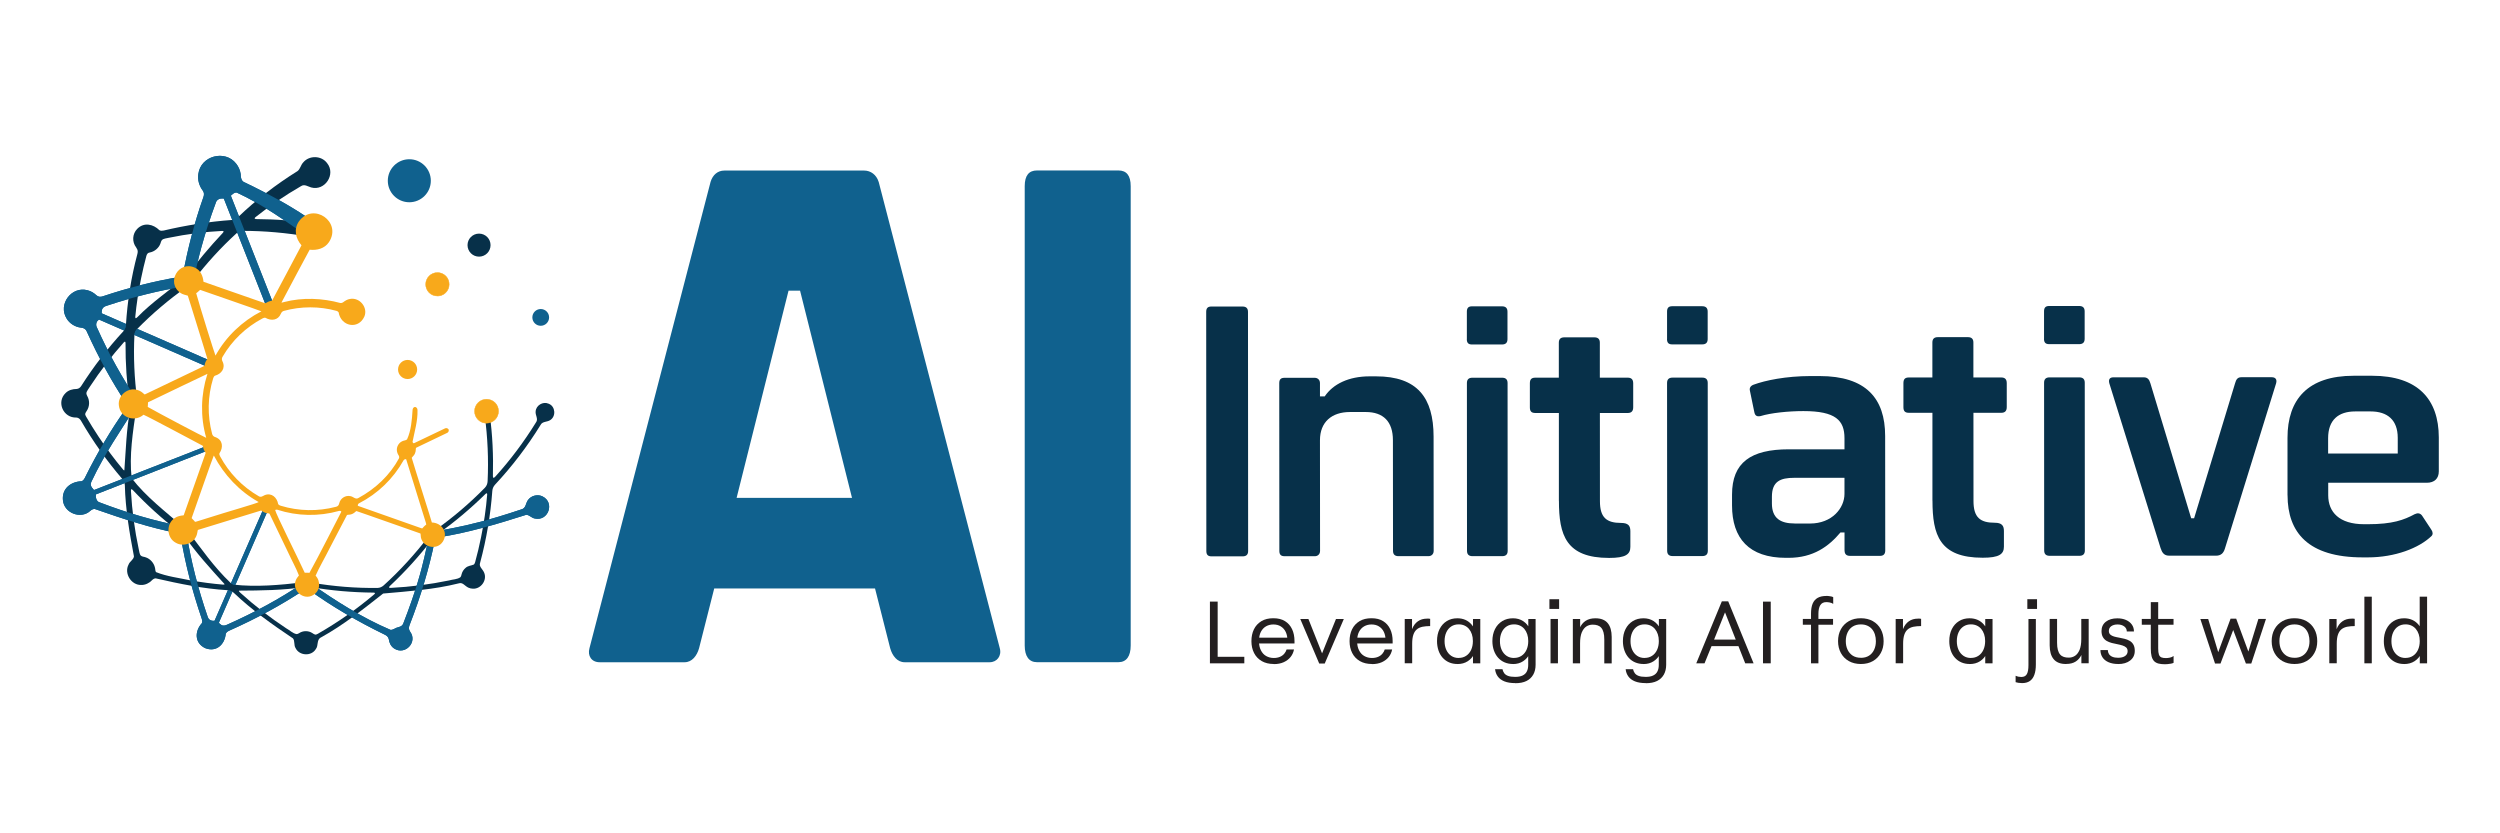 <?xml version="1.0" encoding="UTF-8"?>
<svg id="Layer_1" data-name="Layer 1" xmlns="http://www.w3.org/2000/svg" xmlns:xlink="http://www.w3.org/1999/xlink" viewBox="0 0 510.24 170.08">
  <defs>
    <style>
      .cls-1 {
        fill: none;
      }

      .cls-2 {
        fill: #231f20;
      }

      .cls-3 {
        fill: #f8a91b;
      }

      .cls-4 {
        fill: #10618e;
      }

      .cls-5 {
        fill: #073049;
      }

      .cls-6 {
        clip-path: url(#clippath);
      }
    </style>
    <clipPath id="clippath">
      <path class="cls-1" d="M10.82,29.78v104.98h103.26V29.78H10.82ZM27.9,67.21c-.27.31-.42.66-.47,1.07-.02.37-.02.75-.03,1.12-.87-.38-1.85-.81-2.78-1.21.18-.19.34-.4.52-.59.32-.36.5-.77.53-1.25.03-.45.08-.89.11-1.34l3.02,1.32c-.3.3-.61.58-.91.89ZM48.23,121.47c-.18-.17-.37-.32-.55-.49-.36-.32-.77-.5-1.25-.54-.32-.02-.64-.05-.97-.07l.91-2.09c.22.22.44.45.67.67.18.15.37.28.58.35.49.05.99.09,1.48.13l-.89,2.04Z"/>
    </clipPath>
  </defs>
  <path class="cls-5" d="M246.21,112.46l-.03-48.81c0-.73.3-1.09,1.05-1.09h6.36c.75,0,1.12.36,1.12,1.09l.03,48.81c0,.73-.37,1.09-1.12,1.09h-6.36c-.75,0-1.05-.36-1.05-1.09Z"/>
  <path class="cls-5" d="M261.11,112.44l-.02-34.24c0-.73.3-1.09,1.05-1.09h6.21c.52,0,1.05.36,1.05,1.09v2.7s.97,0,.97,0c1.72-2.55,4.93-4.08,9.12-4.09h1.35c8.45,0,11.74,4.36,11.75,12.3l.02,23.31c0,.73-.52,1.09-1.05,1.09h-6.13c-.75,0-1.12-.36-1.12-1.09l-.02-22.58c0-3.79-1.95-5.75-5.54-5.75h-3.22c-3.74,0-6.13,2.05-6.13,5.76l.02,22.58c0,.73-.52,1.09-1.05,1.09h-6.21c-.75,0-1.05-.36-1.05-1.09Z"/>
  <path class="cls-5" d="M299.38,69.22v-5.61c0-.73.3-1.09,1.04-1.09h6.13c.75,0,1.12.36,1.12,1.09v5.61c0,.73-.37,1.09-1.12,1.09h-6.13c-.75,0-1.05-.36-1.05-1.09ZM299.39,78.18c0-.73.37-1.09,1.12-1.09h6.06c.75,0,1.12.36,1.12,1.09l.02,34.24c0,.73-.37,1.09-1.12,1.09h-6.06c-.75,0-1.12-.36-1.12-1.09l-.02-34.24Z"/>
  <path class="cls-5" d="M318.16,102.21v-17.92s-4.8,0-4.8,0c-.82,0-1.12-.36-1.12-1.16v-4.88c0-.8.3-1.17,1.12-1.17h4.79s0-7.14,0-7.14c0-.73.37-1.09,1.12-1.09h6.13c.75,0,1.12.36,1.12,1.09v7.14s5.69,0,5.69,0c.75,0,1.12.36,1.12,1.16v4.88c0,.8-.37,1.17-1.12,1.17h-5.68s.01,18,.01,18c0,3.35,1.35,4.44,4.34,4.44,1.42,0,1.87.58,1.87,1.67v3.21c0,1.53-.97,2.26-4.33,2.26-8.82,0-10.25-4.66-10.25-11.65Z"/>
  <path class="cls-5" d="M340.24,69.2v-5.61c0-.73.3-1.09,1.04-1.09h6.13c.75,0,1.12.36,1.12,1.09v5.61c0,.73-.37,1.09-1.12,1.09h-6.13c-.75,0-1.05-.36-1.05-1.09ZM340.24,78.16c0-.73.37-1.09,1.12-1.09h6.06c.75,0,1.12.36,1.12,1.09l.02,34.24c0,.73-.37,1.09-1.12,1.09h-6.06c-.75,0-1.12-.36-1.12-1.09l-.02-34.24Z"/>
  <path class="cls-5" d="M376.46,112.38v-3.71s-.83,0-.83,0c-2.39,2.84-5.53,5.18-10.61,5.18h-.52c-7.55,0-11-4-11-10.7v-2.19c0-6.56,3.81-9.25,11.58-9.26h11.37s0-2.27,0-2.27c0-3.64-1.8-5.53-8.38-5.53-3.07,0-6.65.37-8.75,1.02-.75.15-1.12-.07-1.27-.8l-.9-4.37c-.15-.58.15-1.02.75-1.24,2.39-.88,6.58-1.75,11.59-1.76h1.87c9.5,0,13.39,4.58,13.39,12.23l.02,23.38c0,.73-.37,1.09-1.05,1.09h-6.13c-.75,0-1.12-.36-1.12-1.09ZM366.28,106.85h3.14c4.49,0,7.03-3.14,7.03-6.05v-3.28s-10.25,0-10.25,0c-2.84,0-4.56.73-4.56,3.86v1.38c0,2.99,1.72,4.08,4.64,4.08Z"/>
  <path class="cls-5" d="M394.4,102.17v-17.92s-4.8,0-4.8,0c-.82,0-1.12-.36-1.12-1.16v-4.88c0-.8.3-1.17,1.12-1.17h4.79s0-7.14,0-7.14c0-.73.37-1.09,1.12-1.09h6.13c.75,0,1.12.36,1.12,1.09v7.14s5.69,0,5.69,0c.75,0,1.12.36,1.12,1.16v4.88c0,.8-.37,1.17-1.12,1.17h-5.68s.01,18,.01,18c0,3.35,1.35,4.44,4.34,4.44,1.42,0,1.87.58,1.87,1.67v3.21c0,1.53-.97,2.26-4.33,2.26-8.82,0-10.25-4.66-10.25-11.65Z"/>
  <path class="cls-5" d="M417.18,69.15v-5.61c0-.73.3-1.09,1.04-1.09h6.13c.75,0,1.12.36,1.12,1.09v5.61c0,.73-.37,1.09-1.12,1.09h-6.13c-.75,0-1.05-.36-1.05-1.09ZM417.19,78.11c0-.73.37-1.09,1.12-1.09h6.06c.75,0,1.12.36,1.12,1.09l.02,34.24c0,.73-.37,1.09-1.12,1.09h-6.06c-.75,0-1.12-.36-1.12-1.09l-.02-34.24Z"/>
  <path class="cls-5" d="M441,111.97l-10.49-33.72c-.22-.8.07-1.24.82-1.24h6.21c.75,0,1.12.43,1.35,1.23l8.32,27.53h.6s8.36-27.54,8.36-27.54c.22-.8.52-1.24,1.27-1.24h6.21c.75,0,1.12.43.9,1.23l-10.45,33.73c-.3,1.02-.9,1.46-1.79,1.46h-9.57c-.9,0-1.42-.43-1.72-1.45Z"/>
  <path class="cls-5" d="M466.87,101.1v-11.73c-.01-7.87,4.17-12.68,13.52-12.68h3.74c9.35,0,13.61,4.8,13.62,12.59v6.92c0,1.46-.89,2.33-2.46,2.33h-20.11s0,2.56,0,2.56c0,3.42,2.25,5.9,7.33,5.9h.75c5.08,0,7.4-.88,9.57-2.05.6-.29,1.12-.22,1.5.29l1.87,2.84c.37.51.37,1.02.08,1.31-2.54,2.48-7.47,4.38-13.01,4.38h-1.05c-11.14,0-15.33-5.09-15.34-12.67ZM489.37,92.57v-3.21c0-3.64-2.1-5.39-5.54-5.39h-3.14c-3.44,0-5.53,1.75-5.53,5.47v3.13s14.21,0,14.21,0Z"/>
  <path class="cls-4" d="M179.33,37.1l24.72,95.19c.44,1.58-.59,2.87-2.06,2.87h-17.37c-1.47,0-2.5-1.29-2.94-2.87l-3.09-12.19h-32.82l-3.09,12.19c-.44,1.58-1.47,2.87-2.94,2.87h-17.37c-1.62,0-2.5-1.29-2.06-2.87l24.72-95.19c.44-1.43,1.47-2.29,2.8-2.29h28.55c1.32,0,2.5.86,2.94,2.29ZM173.89,101.61l-10.6-42.29h-2.35l-10.6,42.29h23.55Z"/>
  <path class="cls-4" d="M209.14,38c0-2.21.88-3.21,2.5-3.21h16.63c1.62,0,2.5,1,2.5,3.21v93.74c0,2.21-.88,3.41-2.5,3.41h-16.63c-1.62,0-2.5-1.2-2.5-3.41V38Z"/>
  <g>
    <circle class="cls-3" cx="83.19" cy="75.41" r="1.95"/>
    <circle class="cls-5" cx="97.77" cy="50.03" r="2.35"/>
    <g>
      <circle class="cls-3" cx="89.27" cy="58.02" r="2.39"/>
      <path class="cls-3" d="M89.35,60.46c-.36.01-.72-.06-1.05-.2-.6-.26-1.06-.74-1.29-1.34-.24-.61-.23-1.27.04-1.87s.74-1.06,1.34-1.29c.61-.24,1.27-.23,1.87.04h0c.6.26,1.06.74,1.29,1.34.24.61.23,1.27-.04,1.87s-.74,1.06-1.34,1.29c-.26.1-.54.16-.81.17ZM89.19,55.68c-.26,0-.53.06-.78.16-.58.23-1.04.67-1.29,1.24-.52,1.18.03,2.57,1.21,3.09.57.25,1.21.26,1.79.03.58-.23,1.04-.67,1.29-1.24.25-.57.26-1.21.03-1.79s-.67-1.04-1.24-1.29h0c-.32-.14-.67-.21-1.01-.2Z"/>
    </g>
    <circle class="cls-4" cx="83.54" cy="36.89" r="4.39"/>
    <circle class="cls-4" cx="110.36" cy="64.78" r="1.71"/>
    <g>
      <path class="cls-4" d="M110.61,101.26c-.97-.42-2.24-.08-2.86.81-.48.65-.39,1.67-1.33,1.89-27.16,9.18-13.76-3.28-24.13,23.34-.26.57-.79.65-1.34.81-.44.17-.81.49-1.25.44-5.68-2.41-11.31-5.97-16.06-9.33-.43-.38-.95-.12-1.45-.24-.19,0-.34.04-.52.15-4.57,3.06-9.62,5.83-15.31,8.36-.37.18-.82.29-1.17.07-.3-.22-.48-.33-.5-.51.46-1.05,8.18-18.7,10.45-23.97,0-.03-.05-.06-.12-.1-.25-.11-.67-.37-.77-.24-.59,1.35-9.61,22.02-10.42,23.86-.03.13-.1.13-.51.09-.44-.07-.75-.3-.91-.75-2.03-5.89-3.44-11.48-4.31-16.92-.01-.61-.46-.73-.69-1.12-.13-.29-.28-.5-.63-.56-5.31-1.05-10.77-2.63-16.48-4.82-.67-.19-.79-1.1-.73-1.57.02-.08.09-.08.19-.12,2.35-.93,22.88-8.94,23.73-9.31.03-.04-.04-.23-.12-.45-.11-.25-.15-.45-.27-.41-1.41.54-22.8,8.95-23.88,9.34-.17-.07-.2-.22-.43-.46-.32-.4-.35-.85-.1-1.3,2.68-5.68,5.94-10.38,8.93-15.08-.03-.32-.24-.58.06-.87.18-.2.33-.44.22-.69-2.93-4.5-5.67-9.28-8.12-14.77-.27-.48-.14-1.15.23-1.44.11-.12.17-.16.22-.16.94.39,13.39,5.85,19.64,8.57,1.87.82,3.18,1.39,3.46,1.51.06.01.08-.03.13-.1.09-.21.41-.82.46-1.1-.26-.25-1.86-.81-4.15-1.86-4.3-1.89-17.65-7.7-18.96-8.28-.02-.01-.04-.03-.05-.07-.02-.08,0-.29.04-.58.07-.48.48-.79.96-.91,5.53-1.84,10.77-3.14,15.9-3.96.38-.02.66-.24.69-.63.03-.23.12-.4.37-.41.18-.01.4,0,.56-.06.18-.07.25-.24.3-.42.43-2.13.94-4.33,1.52-6.45.83-3.02,1.83-6.11,2.95-9.11.15-.55.7-.89,1.25-.85.19-.01.31-.05.4.05.55,1.39,8.56,21.77,9.05,22.99.15.09.4-.09.8-.22.32-.16.66-.19.63-.36-.54-1.38-8.42-21.41-9.03-22.96-.04-.19.12-.18.37-.43.22-.18.5-.33.79-.29,5.29,2.43,9.93,5.77,14.2,8.8.27.19.46.27.68.07.2-.19.5-.62.82-1.03.39-.64,1.17-1.04.44-1.56-4.24-3.08-9.1-5.74-14.42-8.31-.82-.26-.87-1.03-.91-1.76-.11-.77-.44-1.5-.92-2.11-2.27-2.92-7.25-1.61-7.72,2.11-.19,1.23.19,2.46.92,3.41.28.39.28.84.12,1.29-1.9,5.36-3.16,10.52-4.16,15.53-.05.22-.14.4-.27.53-.13.13-.32.21-.54.26-5.03.85-10.19,2.15-15.59,3.95-.47.18-.95.11-1.31-.24-.47-.45-1.1-.83-1.78-1-3.27-.89-6.09,2.88-4.27,5.77.57.98,1.71,1.72,2.86,1.85.58.02,1.05.28,1.27.84,2.43,5.37,5.08,10.18,7.99,14.57.24.39.24.76-.02,1.13-3.02,4.25-5.8,8.92-8.4,14.16-.16.3-.34.55-.65.66-2.19.07-4.03,1.5-3.81,3.84.2,2.62,3.63,4,5.58,2.21.26-.22.56-.42.92-.39,5.79,2.02,11.37,3.87,16.78,4.9.44.1.7.37.78.81.89,5.36,2.29,10.87,4.27,16.68.1.32.16.63.02.93-1.49,1.63-1.5,4.05.69,5.08,2.25.89,4-.72,4.2-2.94.13-.31.39-.47.69-.62,5.65-2.51,10.68-5.26,15.25-8.28.38-.24.75-.24,1.13.02,4.58,3.29,9.66,6.29,15.42,9.09.4.19.69.48.78.9.1.74.44,1.49,1.11,1.91,2.19,1.44,4.82-1.27,3.27-3.41-.08-.14-.16-.27-.21-.42-.12-.32-.04-.62.07-.94,2.32-5.96,4-11.62,5.13-17.15.1-.44.37-.7.81-.78,5.71-.87,11.65-2.6,17.83-4.58.63-.06,1.09.62,1.77.74,2.77.65,4.19-3.27,1.57-4.52l-.09-.04Z"/>
      <path class="cls-5" d="M111.93,82.38c-1.11-.49-2.53.35-2.61,1.59-.1.79.62,1.54.06,2.26-2.46,3.98-5.25,7.7-8.32,11.08-.26.26-.44.34-.46-.1.11-4.2-.07-8.43-.65-12.62-.13-.99-1.25-.66-1.01.25.59,4.45.79,8.91.58,13.35-.02.51-.19.97-.55,1.35-3.14,3.22-6.59,6.14-10.29,8.76-.26.15-.49.57-.61.68-.06.12-.41.27-.55.45-2.78,3.61-5.86,7.02-9.24,10.07-.34.29-.72.46-1.16.49-4.53.07-9.07-.31-13.57-1.08-.27-.07-.73.05-.9.06-.2-.01-.64-.19-.93-.1-4.67.54-9.43.97-14.07.45-.21-.08-.41-.2-.58-.35-3.38-3.2-6.08-7.1-8.9-10.83-.48-.27-.55-.01-.72-.52-3.64-3.19-7.62-6.19-10.58-10.03-.52-4.62.25-9.4.92-14.03.04-.25.06-.46-.05-.67-.08-.16-.13-.24-.08-.29.28-.22.43-.54.35-.93-.59-4.45-.8-8.92-.57-13.36.04-.41.2-.76.47-1.07,3.11-3.2,6.54-6.09,10.22-8.7.08-.06.16-.12.23-.18.32-.25.19-.67.21-.74.02-.03.06-.03.1-.03.31.05.58-.07.78-.33,2.68-3.49,5.63-6.73,8.84-9.66.33-.29.72-.46,1.16-.48,4.53-.01,9.07.41,13.57,1.18.27.02.66.17.84-.03.14-.14.17-.51.22-.95,0-.62.4-1.32-.19-1.59-3.75-.74-7.61-.98-11.42-1.01-.41.02-.72-.09-.26-.45,2.87-2.29,5.96-4.39,9.22-6.27.7-.48,1.38.06,2.08.26,2.81.78,5.1-2.71,3.24-4.98-1.15-1.55-3.63-1.62-4.87-.12-.51.54-.59,1.32-1.14,1.75-4.36,2.72-8.47,5.86-12.19,9.44-.35.33-.76.51-1.24.55-4.64.33-9.3,1.07-13.9,2.15-.32.06-.6.09-.88-.07-1.26-1.25-3.16-1.67-4.53-.26-1,1.02-1.08,2.65-.21,3.78.09.13.17.27.23.41.13.3.1.6.02.92-1.29,4.83-2.04,9.68-2.34,14.54-.04.48-.21.89-.53,1.25-3.16,3.42-6.03,7.14-8.58,11.14-.22.36-.54.6-.96.63-.79,0-1.66.23-2.24.83-1.94,1.86-.45,5.12,2.21,5,.43.03.72.29.93.65,2.47,4.27,5.3,8.24,8.45,11.91.31.37.47.79.5,1.26.12,4.85.94,9.69,1.86,14.52-.09.7-.87,1.02-1.1,1.67-.96,1.8.55,4.23,2.6,4.16.79.02,1.61-.36,2.16-.95.22-.21.46-.39.77-.4,4.88,1.12,9.77,2.13,14.7,2.42.48.04.89.22,1.25.54,3.65,3.48,7.82,6.44,12.07,9.29.43.49.14,1.38.54,1.99.76,1.57,3.2,1.72,4.12.21.61-.74.1-1.95,1.08-2.4,4.6-2.54,8.64-5.79,12.67-8.95,5.12-.46,10.29-.79,15.4-2.07.86-.3,1.23.53,2.02.88.28.12.59.2.9.2,1.66.09,2.97-1.78,2.28-3.3-.32-.76-1.12-1.18-.8-2.03,1.3-4.84,2.12-9.73,2.48-14.63.04-.48.22-.89.54-1.25,3.46-3.71,6.57-7.77,9.29-12.18.37-.79,1.35-.59,1.97-1.01,1.24-.75,1.08-2.78-.23-3.32l-.09-.04ZM30.15,51.7c.12-.1.29-.14.47-.18.9-.17,1.78-.89,2.11-1.78.1-.26.15-.57.35-.77.3-.3.95-.33,1.43-.45,3.59-.74,7.25-1.21,10.84-1.39.4,0,.31.19.1.43-2.66,2.82-5.14,5.81-7.45,8.85-3.3,2.79-6.87,5.16-9.92,8.28-.1.09-.31.3-.4.25-.05-.02-.07-.13-.07-.27.24-2.61.66-5.27,1.19-7.88.31-1.52.67-3.04,1.07-4.54.05-.16.11-.36.23-.47l.06-.05ZM17.41,84.42c.03-.16.13-.31.24-.48.65-.91.71-2.15.15-3.13-.08-.16-.17-.35-.17-.52,0-.44.5-.97.75-1.42,2.09-3.19,4.41-6.22,6.89-9,.28-.28.35-.1.35.22-.02,4,.24,8.06.82,12.08.13.47.27.78.16,1.24-.82,4.16-.91,8.49-1.22,12.59-.06.02-.14-.04-.24-.14-1.77-2.1-3.44-4.36-4.99-6.69-.9-1.36-1.77-2.75-2.59-4.17-.08-.15-.18-.34-.17-.5v-.08ZM31.82,116.73c-.15-.23-.11-.61-.2-.89-.2-.94-.98-1.8-1.88-2.09-.32-.13-.72-.11-.98-.34-.29-.26-.32-.85-.44-1.31-.84-3.92-1.37-7.86-1.59-11.8-.02-.36.02-.68.39-.27,2.87,3.04,6.01,5.9,9.37,8.45.43.24.77.31,1.02.72,2.47,3.61,5.44,6.84,8.32,10.01,0,.08-.1.11-.28.11-2.22-.18-4.5-.49-6.73-.88-2.29-.49-4.79-.79-6.96-1.67l-.05-.06ZM64.3,129.51c-.19-.04-.36-.18-.54-.29-.82-.55-1.93-.52-2.7,0-.15.09-.33.19-.5.2-.78-.11-1.45-.82-2.15-1.19-3.33-2.2-6.46-4.62-9.37-7.26-.1-.09-.37-.33-.25-.42,4.45-.03,8.97-.06,13.39-.75.4-.07.76-.08,1.16,0,4.28.75,8.64,1.12,12.92,1.15.31.02.36.13.13.34-3.53,3.01-7.45,5.73-11.51,8.06-.15.08-.34.18-.5.17h-.08ZM96.68,115.23c-.53.23-1.2.23-1.66.68-.39.32-.69.79-.81,1.29-.05.21-.1.44-.24.6-.62.47-1.59.44-2.34.67-3.92.81-7.85,1.31-11.78,1.51-.36.02-.68-.02-.26-.4,3.14-2.94,6.05-6.15,8.69-9.61.27-.36.54-.63.91-.88,3.55-2.49,6.87-5.3,9.91-8.29.23-.2.34-.16.33.15-.23,2.88-.66,5.82-1.25,8.71-.34,1.69-.74,3.38-1.2,5.05-.05.16-.11.36-.23.47l-.06.05Z"/>
      <g class="cls-6">
        <path class="cls-4" d="M110.61,101.26c-.97-.42-2.24-.08-2.86.81-.48.65-.39,1.67-1.33,1.89-27.16,9.18-13.76-3.28-24.13,23.34-.26.57-.79.65-1.34.81-.44.17-.81.49-1.25.44-5.68-2.41-11.31-5.97-16.06-9.33-.43-.38-.95-.12-1.45-.24-.19,0-.34.04-.52.15-4.57,3.06-9.62,5.83-15.31,8.36-.37.18-.82.29-1.17.07-.3-.22-.48-.33-.5-.51.46-1.05,8.18-18.7,10.45-23.97,0-.03-.05-.06-.12-.1-.25-.11-.67-.37-.77-.24-.59,1.35-9.61,22.02-10.42,23.86-.03.13-.1.13-.51.09-.44-.07-.75-.3-.91-.75-2.03-5.89-3.44-11.48-4.31-16.92-.01-.61-.46-.73-.69-1.12-.13-.29-.28-.5-.63-.56-5.31-1.05-10.77-2.63-16.48-4.82-.67-.19-.79-1.1-.73-1.57.02-.08.09-.08.19-.12,2.35-.93,22.88-8.94,23.73-9.31.03-.04-.04-.23-.12-.45-.11-.25-.15-.45-.27-.41-1.41.54-22.8,8.95-23.88,9.34-.17-.07-.2-.22-.43-.46-.32-.4-.35-.85-.1-1.3,2.68-5.68,5.94-10.38,8.93-15.08-.03-.32-.24-.58.06-.87.18-.2.33-.44.22-.69-2.93-4.5-5.67-9.28-8.12-14.77-.27-.48-.14-1.15.23-1.44.11-.12.17-.16.22-.16.94.39,13.39,5.85,19.64,8.57,1.87.82,3.18,1.39,3.46,1.51.06.01.08-.03.13-.1.09-.21.41-.82.46-1.1-.26-.25-1.86-.81-4.15-1.86-4.3-1.89-17.65-7.7-18.96-8.28-.02-.01-.04-.03-.05-.07-.02-.08,0-.29.04-.58.07-.48.48-.79.96-.91,5.53-1.84,10.77-3.14,15.9-3.96.38-.02.66-.24.69-.63.03-.23.12-.4.37-.41.18-.01.4,0,.56-.06.18-.07.25-.24.3-.42.43-2.13.94-4.33,1.52-6.45.83-3.02,1.83-6.11,2.95-9.11.15-.55.7-.89,1.25-.85.19-.01.31-.05.4.05.55,1.39,8.56,21.77,9.05,22.99.15.09.4-.09.8-.22.32-.16.66-.19.63-.36-.54-1.38-8.42-21.41-9.03-22.96-.04-.19.12-.18.37-.43.22-.18.5-.33.79-.29,5.29,2.43,9.93,5.77,14.2,8.8.27.19.46.27.68.07.2-.19.5-.62.82-1.03.39-.64,1.17-1.04.44-1.56-4.24-3.08-9.1-5.74-14.42-8.31-.82-.26-.87-1.03-.91-1.76-.11-.77-.44-1.5-.92-2.11-2.27-2.92-7.25-1.61-7.72,2.11-.19,1.23.19,2.46.92,3.41.28.39.28.84.12,1.29-1.9,5.36-3.16,10.52-4.16,15.53-.05.22-.14.4-.27.53-.13.13-.32.21-.54.26-5.03.85-10.19,2.15-15.59,3.95-.47.18-.95.11-1.31-.24-.47-.45-1.1-.83-1.78-1-3.27-.89-6.09,2.88-4.27,5.77.57.98,1.71,1.72,2.86,1.85.58.02,1.05.28,1.27.84,2.43,5.37,5.08,10.18,7.99,14.57.24.39.24.76-.02,1.13-3.02,4.25-5.8,8.92-8.4,14.16-.16.3-.34.55-.65.66-2.19.07-4.03,1.5-3.81,3.84.2,2.62,3.63,4,5.58,2.21.26-.22.56-.42.92-.39,5.79,2.02,11.37,3.87,16.78,4.9.44.1.7.37.78.81.89,5.36,2.29,10.87,4.27,16.68.1.32.16.63.02.93-1.49,1.63-1.5,4.05.69,5.08,2.25.89,4-.72,4.2-2.94.13-.31.39-.47.69-.62,5.65-2.51,10.68-5.26,15.25-8.28.38-.24.75-.24,1.13.02,4.58,3.29,9.66,6.29,15.42,9.09.4.19.69.48.78.9.1.74.44,1.49,1.11,1.91,2.19,1.44,4.82-1.27,3.27-3.41-.08-.14-.16-.27-.21-.42-.12-.32-.04-.62.07-.94,2.32-5.96,4-11.62,5.13-17.15.1-.44.37-.7.81-.78,5.71-.87,11.65-2.6,17.83-4.58.63-.06,1.09.62,1.77.74,2.77.65,4.19-3.27,1.57-4.52l-.09-.04Z"/>
      </g>
    </g>
    <path class="cls-3" d="M91.54,87.62c-.17-.24-.47-.29-.69-.2-.61.29-5.42,2.59-6.29,3.01-.16.09-.31,0-.36-.27.41-2.11,1.08-4.25,1.01-6.45.02-.54-.59-.93-.91-.38-.06.11-.09.24-.1.37-.13,2-.28,4.14-1.12,5.97-.23.25-.7.21-1.04.41-.36.18-.66.47-.84.85-.35.66-.23,1.45.16,2.01.11.19.15.38.08.59-1.87,3.46-4.8,6.22-8.25,8.09-.63.42-1.06-.27-1.69-.36-.98-.21-2,.42-2.25,1.41-.07.38-.27.7-.69.77-3.72.97-7.59.9-11.27-.22-.21-.06-.41-.16-.52-.35-.23-1.32-1.33-2.36-2.73-1.82-.44.21-.78.5-1.21.24-3.36-1.93-6.09-4.75-7.92-8.17-.11-.2-.18-.4-.12-.61.82-1.2.69-2.72-.8-3.28-.37-.09-.64-.34-.71-.72-.98-3.72-.91-7.6.22-11.28.07-.22.16-.41.35-.54,1.35-.37,2.24-1.56,1.56-2.93-.17-.31-.18-.67.03-.97,1.93-3.31,4.73-5.99,8.12-7.79.2-.11.4-.18.61-.14,1.16.67,2.58.55,3.15-.82.11-.28.32-.52.63-.59,3.48-.96,7.27-.96,10.73,0,.18.05.33.15.43.3.46,2.86,4,3.61,5.25.87.79-1.84-.95-3.99-2.94-3.6-.54.08-1.01.38-1.42.7-.16.1-.33.15-.52.13-3.71-1.01-7.72-1.17-11.47-.21-.13,0-.54.19-.56.1,1.36-2.57,5.39-10.15,5.75-10.77,1.49.16,3.05-.22,3.94-1.55,2.71-4.14-3.21-8.23-6.12-4.25-1.12,1.61-.69,3.53.51,4.9-.32.66-5.47,10.27-5.97,11.23-.08.1-.17.09-.39.15-.28.05-.67.24-.84.36-.32.18-.38,0-.97-.17-3.24-1.14-11.15-3.87-11.83-4.13-.11-1.13-.57-2.35-1.75-2.87-3.32-1.54-5.96,3.07-2.94,5.15.36.3,1.16.44,1.49.56.37,1.04.75,2.47,1.22,3.9.7,2.29,2.66,8.53,2.77,8.97-.15.28-.49.74-.54,1.2-.04.16-.02.23-.12.29-.48.23-3.3,1.58-6.1,2.92-2.19,1.04-4.34,2.09-5.99,2.87-.06,0-.09-.01-.15-.06-.33-.31-.72-.63-1.21-.79-1.96-.77-4.23,1.01-3.95,3.1.25,2.49,3.22,3.48,5.03,1.9,1.03.41,11.38,5.97,12.09,6.33.11.25.1.62.29.95.16.31.29.41.29.56-.25.72-2.98,8.45-4.05,11.49l-.32.91c-.08.18-.04.28-.19.3-.56.04-1.26.2-1.74.55-1.8,1.15-1.67,4.05.22,5.04,1.57.94,3.8.07,4.3-1.69.08-.24.13-.62.17-.83.04-.16.15-.11.36-.2,2.82-.83,10.91-3.39,12.58-3.86.32.16.69.49,1.18.54.18.03.47.01.54.12.27.56,2.07,4.31,3.64,7.57.97,2.11,1.74,3.42,2.36,5.02-.2.25-.52.64-.64.98-.88,2.09,1.6,4.22,3.55,3.02,1.45-.82,1.59-2.79.49-3.95.76-1.74,1.72-3.31,2.94-5.74,1.58-3.02,3.23-6.2,3.46-6.63.16-.1.33-.04.63-.1.38-.05.77-.27,1.03-.51.07-.06.21-.21.28-.21.37.1,3.44,1.21,6.53,2.28,2.09.74,4.65,1.63,6.48,2.28.08.02.08.11.1.36,0,2.34,3.24,3.33,4.53,1.3,1.14-1.85-.21-3.82-2.25-3.89-.08-.4-3.5-11.09-4.08-13.1-.04-.11-.04-.14.14-.31.15-.15.38-.41.49-.68.12-.26.17-.58.17-.82.02-.18-.01-.28.11-.36.74-.36,5.71-2.73,6.32-3.03.22-.11.36-.39.28-.66l-.03-.07ZM40.08,59.81c.27-.15.58-.52.77-.65,3.01,1.05,11.78,4.08,12.5,4.38-3.94,2.02-7.22,5.16-9.37,9.04-.19-.4-3.22-10.09-3.94-12.74l.03-.03ZM30.16,83.01c.06-.27.01-.7.05-.9,2.9-1.39,11.42-5.51,12.13-5.81-1.37,4.23-1.48,8.78-.25,13.06-.43-.15-9.49-4.91-11.94-6.31v-.04ZM39.76,106.45c-.11-.19-.53-.53-.65-.7,1.09-3.05,4.21-12.1,4.53-12.78,2.1,3.98,5.22,7.3,9.16,9.5-.27.25-6.65,2.05-10.34,3.24-1.53.44-2.52.85-2.68.78l-.03-.03ZM63.11,116.92c-.21-.06-.72,0-.92-.03-1.41-3.09-5.9-12.01-6.03-12.79.06-.06.24-.11.43-.07,4.09,1.33,8.47,1.41,12.6.25.21-.04.43,0,.47.17-.17.3-5.09,9.99-6.51,12.47h-.04ZM86.96,107.1c-.27.16-.59.54-.78.75-.07.02-.25-.08-.58-.18-3.36-1.19-11.94-4.2-12.55-4.43-.01-.02-.03-.06-.03-.14,0-.12.09-.28.26-.38,3.83-1.97,6.97-5,9.08-8.76.09-.14.22-.22.33-.24.11-.02.19,0,.21.02.13.4,2.11,6.8,3.28,10.58.45,1.57.87,2.6.81,2.76l-.03.03Z"/>
    <g>
      <circle class="cls-3" cx="99.3" cy="83.92" r="2.44"/>
      <path class="cls-3" d="M99.37,86.41c-.36.01-.72-.05-1.07-.21-.61-.27-1.08-.75-1.32-1.37-.24-.62-.23-1.3.04-1.9.55-1.26,2.02-1.83,3.28-1.29h0c.61.27,1.08.75,1.32,1.37.24.62.23,1.3-.04,1.9-.4.91-1.27,1.46-2.2,1.49ZM99.22,81.53c-.89.03-1.74.56-2.12,1.43-.26.59-.27,1.24-.03,1.83.23.6.68,1.06,1.27,1.32,1.21.53,2.62-.03,3.15-1.24.26-.59.27-1.24.03-1.83s-.68-1.06-1.27-1.32h0c-.34-.15-.69-.21-1.03-.2Z"/>
    </g>
  </g>
  <g>
    <path class="cls-2" d="M246.94,135.38v-12.59h1.58v11.53l-.23-.27h5.67v1.33h-7.02Z"/>
    <path class="cls-2" d="M259.98,135.52c-.96,0-1.78-.2-2.46-.59-.68-.4-1.21-.94-1.57-1.65s-.54-1.51-.54-2.42.17-1.72.51-2.42.85-1.25,1.52-1.66,1.49-.6,2.45-.6,1.74.2,2.37.59c.64.4,1.12.94,1.45,1.65.33.7.49,1.51.49,2.42v.49h-7.77v-1.19h6.67l-.34.54c0-.65-.12-1.21-.35-1.7-.23-.49-.57-.86-1-1.13-.43-.27-.94-.4-1.53-.4-.55,0-1.05.13-1.49.38s-.79.63-1.05,1.12c-.26.5-.39,1.13-.39,1.9s.13,1.36.39,1.87c.26.52.61.91,1.07,1.17.46.26.98.4,1.57.4.47,0,.88-.08,1.24-.23s.66-.37.89-.64.39-.56.48-.87h1.51c-.11.58-.34,1.09-.7,1.54-.36.45-.83.8-1.4,1.06-.58.26-1.25.39-2.02.39Z"/>
    <path class="cls-2" d="M269.25,135.43l-3.87-9.1h1.66l2.79,7.02,2.84-7.02h1.6l-3.9,9.1h-1.12Z"/>
    <path class="cls-2" d="M280.01,135.52c-.96,0-1.78-.2-2.46-.59-.68-.4-1.21-.94-1.57-1.65s-.54-1.51-.54-2.42.17-1.72.51-2.42.85-1.25,1.52-1.66,1.49-.6,2.45-.6,1.74.2,2.37.59c.64.4,1.12.94,1.45,1.65.33.7.49,1.51.49,2.42v.49h-7.77v-1.19h6.67l-.34.54c0-.65-.12-1.21-.35-1.7-.23-.49-.57-.86-1-1.13-.43-.27-.94-.4-1.53-.4-.55,0-1.05.13-1.49.38s-.79.63-1.05,1.12c-.26.5-.39,1.13-.39,1.9s.13,1.36.39,1.87c.26.52.61.91,1.07,1.17.46.26.98.4,1.57.4.47,0,.88-.08,1.24-.23s.66-.37.89-.64.39-.56.48-.87h1.51c-.11.58-.34,1.09-.7,1.54-.36.45-.83.8-1.4,1.06-.58.26-1.25.39-2.02.39Z"/>
    <path class="cls-2" d="M286.7,135.38v-9.05h1.49v4.57h-.43c.02-.98.17-1.82.44-2.51.27-.69.66-1.22,1.18-1.58.52-.37,1.14-.55,1.89-.55.1,0,.2,0,.32,0,.11,0,.21.02.3.04v1.48c-.59,0-1.11.05-1.57.14-.46.1-.84.27-1.15.53-.31.26-.55.62-.71,1.1-.16.47-.24,1.08-.24,1.83v3.99h-1.51Z"/>
    <path class="cls-2" d="M297.44,135.52c-.61,0-1.17-.11-1.68-.33s-.95-.54-1.32-.95c-.37-.41-.66-.91-.85-1.48s-.3-1.21-.3-1.91c0-.94.17-1.75.52-2.45.35-.7.83-1.24,1.46-1.63.62-.39,1.34-.58,2.16-.58.61,0,1.16.11,1.66.33.49.22.91.54,1.26.95.35.41.62.91.81,1.48.19.57.29,1.2.29,1.9,0,.94-.17,1.75-.49,2.46s-.79,1.25-1.39,1.64c-.6.39-1.3.58-2.11.58ZM297.71,134.28c.58,0,1.08-.14,1.52-.43.44-.29.78-.69,1.02-1.21.24-.52.36-1.12.36-1.8,0-.52-.07-.98-.21-1.4-.14-.42-.34-.78-.59-1.08-.26-.3-.56-.53-.92-.69-.35-.16-.75-.24-1.18-.24-.58,0-1.08.14-1.51.42-.43.28-.77.68-1.01,1.2-.24.52-.36,1.12-.36,1.8s.12,1.28.36,1.8c.24.52.58.92,1.01,1.21.43.29.94.43,1.51.43ZM300.63,135.38v-3.87l.32-.72-.32-1.4v-3.06h1.49v9.05h-1.49Z"/>
    <path class="cls-2" d="M308.8,135.52c-.62,0-1.19-.11-1.71-.33s-.96-.54-1.33-.95c-.37-.41-.66-.91-.86-1.48-.2-.58-.31-1.21-.31-1.91,0-.94.18-1.75.53-2.45.35-.7.85-1.24,1.48-1.63.63-.39,1.36-.58,2.2-.58.79,0,1.48.2,2.07.58.59.39,1.05.93,1.38,1.63.33.7.49,1.51.49,2.45s-.17,1.75-.49,2.46-.79,1.25-1.38,1.64c-.59.39-1.28.58-2.07.58ZM309.26,139.42c-.9,0-1.64-.12-2.23-.36-.59-.24-1.03-.57-1.34-1-.31-.43-.49-.92-.55-1.48h1.51c.06.3.18.57.35.81.17.24.44.43.79.56.35.13.84.2,1.45.2s1.12-.09,1.51-.28c.4-.19.69-.46.87-.83.19-.37.28-.81.28-1.32v-3.31l.36-1.62-.34-1.44v-3.02h1.49v9.34c0,.78-.16,1.45-.48,2.02-.32.56-.78,1-1.39,1.3s-1.37.45-2.28.45ZM309.01,134.28c.58,0,1.08-.14,1.52-.43.44-.29.78-.69,1.02-1.21.24-.52.36-1.12.36-1.8,0-.52-.07-.98-.21-1.4-.14-.42-.34-.78-.59-1.08-.26-.3-.56-.53-.92-.69-.35-.16-.75-.24-1.18-.24-.58,0-1.08.14-1.51.42-.43.28-.77.68-1.01,1.2-.24.52-.36,1.12-.36,1.8s.12,1.28.36,1.8c.24.52.58.92,1.01,1.21.43.29.94.43,1.51.43Z"/>
    <path class="cls-2" d="M316.23,124.28v-1.98h1.98v1.98h-1.98ZM316.46,135.38v-9.05h1.51v9.05h-1.51Z"/>
    <path class="cls-2" d="M321.01,135.38v-9.05h1.49v4.16h-.49c0-.9.14-1.67.41-2.31.28-.64.68-1.13,1.21-1.48.53-.34,1.19-.51,1.97-.51.58,0,1.08.08,1.5.25.43.17.77.42,1.04.75.27.33.47.73.6,1.2s.2,1,.2,1.6v5.4h-1.51v-4.84c0-.6-.05-1.1-.16-1.49-.11-.4-.26-.71-.47-.94-.2-.23-.45-.39-.75-.49-.29-.1-.63-.14-1-.14-.47,0-.89.12-1.28.37-.38.25-.69.64-.93,1.2-.23.55-.35,1.3-.35,2.23v4.1h-1.51Z"/>
    <path class="cls-2" d="M335.44,135.52c-.62,0-1.19-.11-1.71-.33s-.96-.54-1.33-.95c-.37-.41-.66-.91-.86-1.48-.2-.58-.31-1.21-.31-1.91,0-.94.18-1.75.53-2.45.35-.7.85-1.24,1.48-1.63.63-.39,1.36-.58,2.2-.58.79,0,1.48.2,2.07.58.59.39,1.05.93,1.38,1.63.33.7.49,1.51.49,2.45s-.17,1.75-.49,2.46-.79,1.25-1.38,1.64c-.59.39-1.28.58-2.07.58ZM335.91,139.42c-.9,0-1.64-.12-2.23-.36-.59-.24-1.03-.57-1.34-1-.31-.43-.49-.92-.55-1.48h1.51c.06.3.18.57.35.81.17.24.44.43.79.56.35.13.84.2,1.45.2s1.12-.09,1.51-.28c.4-.19.69-.46.87-.83.19-.37.28-.81.28-1.32v-3.31l.36-1.62-.34-1.44v-3.02h1.49v9.34c0,.78-.16,1.45-.48,2.02-.32.56-.78,1-1.39,1.3s-1.37.45-2.28.45ZM335.66,134.28c.58,0,1.08-.14,1.52-.43.44-.29.78-.69,1.02-1.21.24-.52.36-1.12.36-1.8,0-.52-.07-.98-.21-1.4-.14-.42-.34-.78-.59-1.08-.26-.3-.56-.53-.92-.69-.35-.16-.75-.24-1.18-.24-.58,0-1.08.14-1.51.42-.43.28-.77.68-1.01,1.2-.24.52-.36,1.12-.36,1.8s.12,1.28.36,1.8c.24.52.58.92,1.01,1.21.43.29.94.43,1.51.43Z"/>
    <path class="cls-2" d="M346.2,135.38l5.22-12.65h1.3l5.18,12.65h-1.71l-1.42-3.6.2.09h-5.81l.22-.16-1.49,3.67h-1.67ZM349.73,130.81l-.2-.27h5.09l-.27.23-2.28-5.79-2.34,5.83Z"/>
    <path class="cls-2" d="M359.82,135.38v-12.59h1.58v12.59h-1.58Z"/>
    <path class="cls-2" d="M367.95,127.51v-1.19h6.17v1.19h-6.17ZM369.62,135.38v-10.11c0-.84.11-1.53.33-2.06.22-.53.57-.93,1.03-1.19s1.06-.39,1.78-.39c.18,0,.36,0,.53.03.17.02.34.04.49.08.15.04.27.08.37.14v1.37c-.2-.14-.45-.24-.73-.29-.28-.05-.51-.07-.67-.07-.56,0-.97.2-1.23.61-.26.41-.39,1.01-.39,1.8v10.08h-1.51Z"/>
    <path class="cls-2" d="M379.79,135.52c-.92,0-1.74-.2-2.44-.59-.7-.4-1.24-.94-1.63-1.65-.38-.7-.58-1.51-.58-2.42s.19-1.74.58-2.44c.38-.7.93-1.25,1.63-1.65.7-.4,1.51-.59,2.44-.59s1.75.2,2.45.59c.7.4,1.24.94,1.62,1.65.38.7.58,1.51.58,2.44s-.19,1.72-.58,2.42c-.38.7-.92,1.25-1.62,1.65-.7.4-1.51.59-2.45.59ZM379.79,134.26c.66,0,1.22-.15,1.67-.44.46-.29.8-.7,1.04-1.21.24-.51.36-1.09.36-1.75,0-.49-.07-.95-.2-1.37-.13-.42-.33-.78-.59-1.09-.26-.31-.59-.54-.97-.71-.38-.17-.82-.25-1.31-.25-.66,0-1.22.15-1.67.44-.46.29-.8.7-1.04,1.21-.24.52-.36,1.1-.36,1.76s.12,1.24.36,1.75c.24.51.59.91,1.04,1.21.46.29,1.01.44,1.67.44Z"/>
    <path class="cls-2" d="M386.9,135.38v-9.05h1.49v4.57h-.43c.02-.98.17-1.82.44-2.51.27-.69.66-1.22,1.18-1.58.52-.37,1.14-.55,1.89-.55.1,0,.2,0,.32,0,.11,0,.21.02.3.04v1.48c-.59,0-1.11.05-1.57.14-.46.1-.84.27-1.15.53-.31.26-.55.62-.71,1.1-.16.47-.24,1.08-.24,1.83v3.99h-1.51Z"/>
    <path class="cls-2" d="M401.99,135.52c-.61,0-1.17-.11-1.68-.33s-.95-.54-1.32-.95c-.37-.41-.66-.91-.85-1.48s-.3-1.21-.3-1.91c0-.94.17-1.75.52-2.45.35-.7.83-1.24,1.46-1.63.62-.39,1.34-.58,2.16-.58.61,0,1.16.11,1.66.33.49.22.91.54,1.26.95.35.41.62.91.81,1.48.19.57.29,1.2.29,1.9,0,.94-.17,1.75-.49,2.46s-.79,1.25-1.39,1.64c-.6.39-1.3.58-2.11.58ZM402.26,134.28c.58,0,1.08-.14,1.52-.43.44-.29.78-.69,1.02-1.21.24-.52.36-1.12.36-1.8,0-.52-.07-.98-.21-1.4-.14-.42-.34-.78-.59-1.08-.26-.3-.56-.53-.92-.69-.35-.16-.75-.24-1.18-.24-.58,0-1.08.14-1.51.42-.43.28-.77.68-1.01,1.2-.24.52-.36,1.12-.36,1.8s.12,1.28.36,1.8c.24.52.58.92,1.01,1.21.43.29.94.43,1.51.43ZM405.18,135.38v-3.87l.32-.72-.32-1.4v-3.06h1.49v9.05h-1.49Z"/>
    <path class="cls-2" d="M412.7,139.42c-.25,0-.5-.02-.75-.06-.25-.04-.43-.09-.57-.13v-1.31c.18.08.38.15.58.19.21.04.4.06.57.06.55,0,.94-.2,1.15-.6.22-.4.32-1,.32-1.81v-9.43h1.51v9.28c0,.85-.1,1.56-.31,2.12-.2.56-.51.99-.93,1.27-.41.28-.94.42-1.59.42ZM413.77,124.28v-1.98h1.98v1.98h-1.98Z"/>
    <path class="cls-2" d="M421.67,135.52c-.58,0-1.08-.08-1.5-.25-.43-.17-.77-.42-1.04-.75-.27-.33-.47-.73-.6-1.2-.13-.47-.2-1-.2-1.6v-5.4h1.51v4.84c0,.6.05,1.1.16,1.49s.26.71.47.94c.2.23.45.39.75.49.29.1.63.14,1,.14.47,0,.89-.12,1.28-.37.38-.25.69-.65.93-1.21.23-.56.35-1.3.35-2.22v-4.1h1.51v9.05h-1.49v-4.16h.49c0,.9-.14,1.67-.41,2.31-.28.64-.68,1.13-1.21,1.48s-1.19.51-1.97.51Z"/>
    <path class="cls-2" d="M432.32,135.52c-.77,0-1.42-.12-1.97-.36s-.96-.57-1.24-1c-.28-.43-.42-.92-.42-1.48h1.51c0,.3.08.57.23.81.16.24.39.43.7.56.31.13.7.2,1.17.2.6,0,1.07-.12,1.42-.36.35-.24.52-.57.52-.99,0-.32-.1-.57-.29-.75-.19-.17-.45-.31-.76-.41-.32-.1-.67-.19-1.04-.26s-.76-.16-1.14-.25c-.38-.1-.73-.24-1.05-.42-.32-.19-.57-.44-.76-.76-.19-.32-.29-.74-.29-1.26,0-.8.3-1.44.89-1.9.59-.46,1.37-.69,2.33-.69.67,0,1.26.11,1.77.33.51.22.91.53,1.2.94.29.4.43.87.43,1.41h-1.46c0-.42-.17-.76-.52-1.03-.35-.26-.8-.4-1.35-.4s-.97.12-1.3.35-.49.56-.49.98c0,.31.1.55.29.73.19.17.45.31.76.4.32.09.67.17,1.04.23.38.07.75.15,1.12.24s.72.23,1.03.41c.32.18.57.43.76.76.19.32.29.75.29,1.28,0,.83-.31,1.48-.93,1.97-.62.49-1.44.73-2.47.73Z"/>
    <path class="cls-2" d="M437.13,127.51v-1.19h6.48v1.19h-6.48ZM441.86,135.57c-.52,0-.96-.05-1.32-.14-.37-.1-.67-.26-.9-.5-.23-.24-.4-.57-.51-.99s-.16-.95-.16-1.6v-9.45h1.51v9.46c0,.55.05.97.15,1.25.1.28.27.47.5.57s.55.14.94.14c.23,0,.49-.03.79-.09.3-.06.55-.17.76-.34v1.4c-.13.07-.31.13-.54.17-.23.04-.46.07-.68.09-.23.02-.41.03-.54.03Z"/>
    <path class="cls-2" d="M452.08,135.43l-3-9.1h1.6l2.05,6.78,2.52-6.84h1.15l2.48,6.71,2.05-6.66h1.55l-3,9.1h-1.1l-2.59-6.84-2.59,6.84h-1.12Z"/>
    <path class="cls-2" d="M468.29,135.52c-.92,0-1.74-.2-2.44-.59-.7-.4-1.24-.94-1.63-1.65-.38-.7-.58-1.51-.58-2.42s.19-1.74.58-2.44c.38-.7.93-1.25,1.63-1.65.7-.4,1.51-.59,2.44-.59s1.75.2,2.45.59c.7.4,1.24.94,1.62,1.65.38.7.58,1.51.58,2.44s-.19,1.72-.58,2.42c-.38.7-.92,1.25-1.62,1.65-.7.4-1.51.59-2.45.59ZM468.29,134.26c.66,0,1.22-.15,1.67-.44.46-.29.8-.7,1.04-1.21.24-.51.36-1.09.36-1.75,0-.49-.07-.95-.2-1.37-.13-.42-.33-.78-.59-1.09-.26-.31-.59-.54-.97-.71-.38-.17-.82-.25-1.31-.25-.66,0-1.22.15-1.67.44-.46.29-.8.7-1.04,1.21-.24.52-.36,1.1-.36,1.76s.12,1.24.36,1.75c.24.51.59.91,1.04,1.21.46.29,1.01.44,1.67.44Z"/>
    <path class="cls-2" d="M475.4,135.38v-9.05h1.49v4.57h-.43c.02-.98.17-1.82.44-2.51.27-.69.66-1.22,1.18-1.58.52-.37,1.14-.55,1.89-.55.1,0,.2,0,.32,0,.11,0,.21.02.3.04v1.48c-.59,0-1.11.05-1.57.14-.46.1-.84.27-1.15.53-.31.26-.55.62-.71,1.1-.16.47-.24,1.08-.24,1.83v3.99h-1.51Z"/>
    <path class="cls-2" d="M482.56,135.38v-13.6h1.51v13.6h-1.51Z"/>
    <path class="cls-2" d="M490.65,135.52c-.61,0-1.17-.11-1.67-.33-.5-.22-.94-.54-1.3-.95-.37-.41-.65-.91-.85-1.48s-.3-1.21-.3-1.91c0-.94.17-1.75.52-2.45.35-.7.83-1.24,1.46-1.63.62-.39,1.34-.58,2.16-.58.61,0,1.16.11,1.66.33.49.22.91.54,1.26.95.35.41.62.91.81,1.48.19.57.29,1.2.29,1.9,0,.94-.17,1.75-.49,2.46s-.8,1.25-1.4,1.64-1.32.58-2.13.58ZM490.96,134.28c.58,0,1.08-.14,1.52-.43.44-.29.78-.69,1.02-1.21.24-.52.36-1.12.36-1.8,0-.52-.07-.98-.21-1.4-.14-.42-.34-.78-.59-1.08-.26-.3-.56-.53-.92-.69-.35-.16-.75-.24-1.18-.24-.58,0-1.08.14-1.51.42-.43.28-.77.68-1.01,1.2-.24.52-.36,1.12-.36,1.8s.12,1.28.36,1.8c.24.52.58.92,1.01,1.21.43.29.94.43,1.51.43ZM493.87,135.38v-3l.38-1.58-.4-1.3v-7.72h1.51v13.6h-1.49Z"/>
  </g>
</svg>